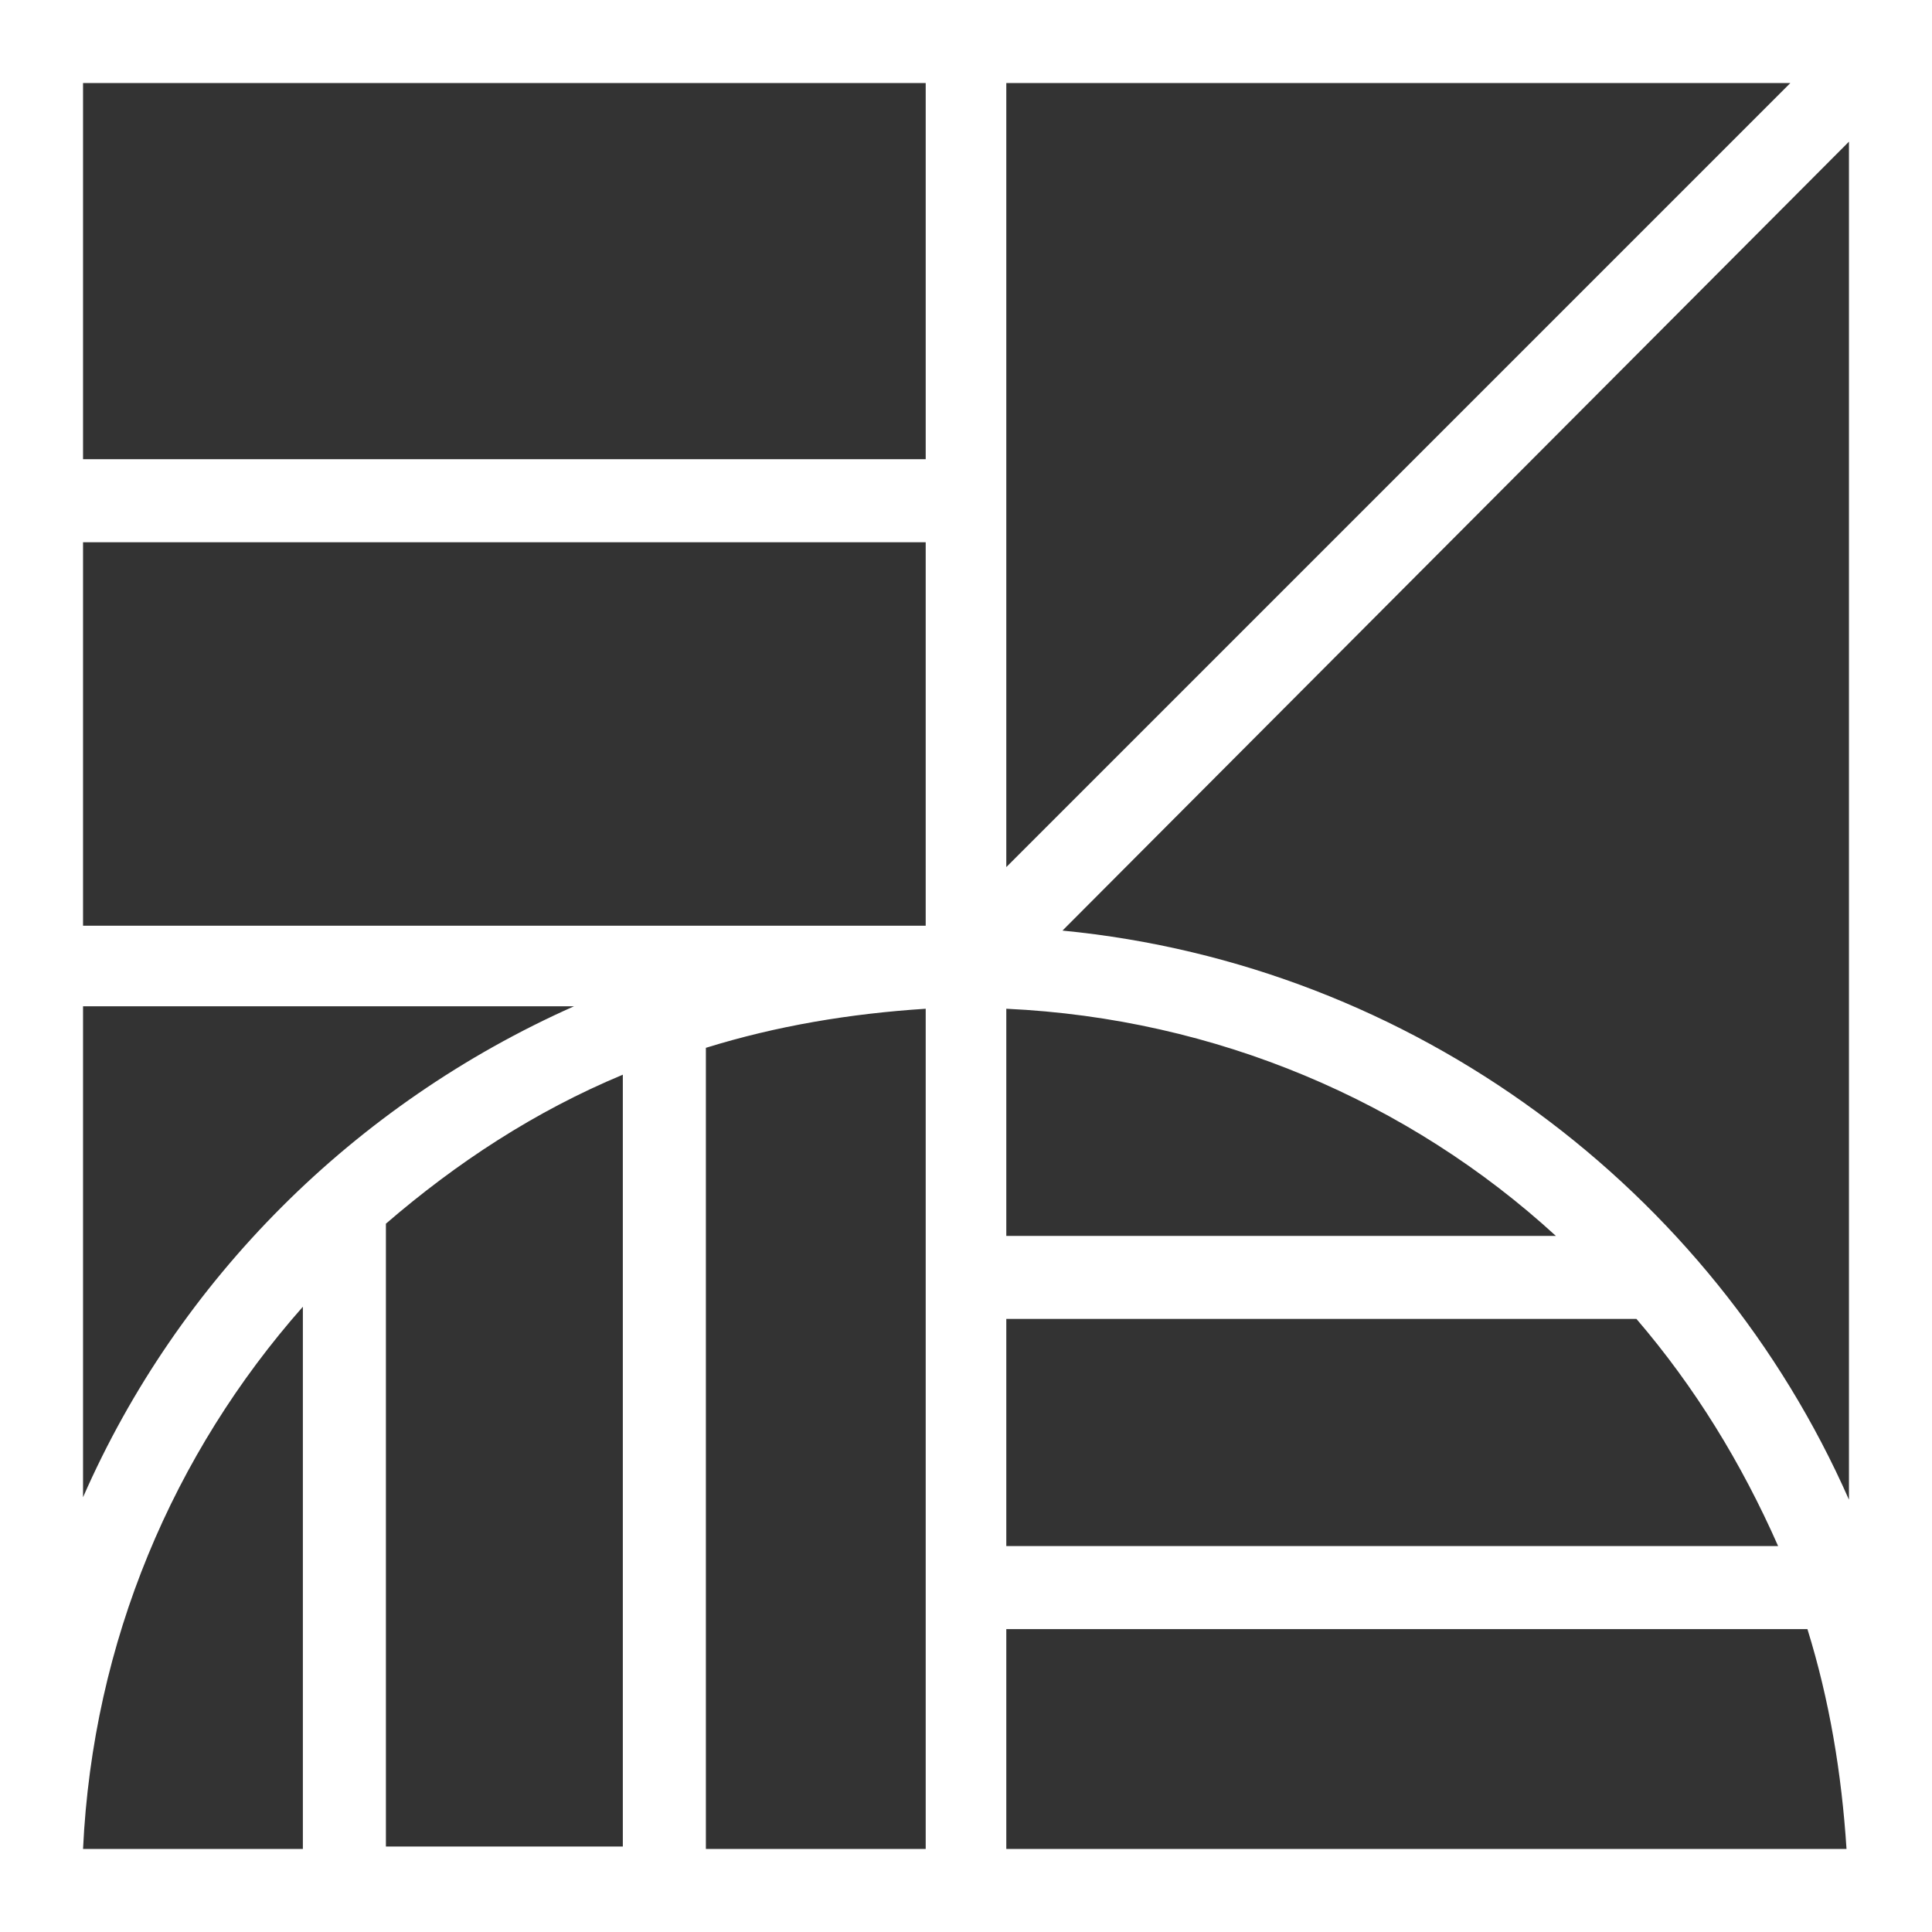 <?xml version="1.0" encoding="UTF-8"?> <!-- Generator: Adobe Illustrator 27.9.0, SVG Export Plug-In . SVG Version: 6.00 Build 0) --> <svg xmlns="http://www.w3.org/2000/svg" xmlns:xlink="http://www.w3.org/1999/xlink" id="Слой_1" x="0px" y="0px" viewBox="0 0 79.1 79.1" style="enable-background:new 0 0 79.1 79.1;" xml:space="preserve"><rect x="0" y="0" width="79.1" height="79.1" fill="#333333" stroke="none"/> <style type="text/css"> .st0{fill:#FFFFFF;} </style> <path class="st0" d="M0,0v79.1h79.1V0H0z M12.4,75.7h-9c0.4-8.5,3.7-16.2,9-22.2V75.7z M15.8,50.1c2.9-2.5,6.1-4.6,9.7-6.1v31.6 h-9.7V50.1z M37.9,37.9H3.4V22.2h34.5V37.9z M28.9,42.9c2.9-0.9,5.9-1.4,9-1.6v34.4h-9V42.9z M41.2,66.7h32.8c0.9,2.9,1.4,5.9,1.6,9 H41.2V66.7z M41.2,63.3V54h25.8c2.4,2.8,4.3,5.9,5.8,9.3H41.2z M41.2,50.6v-9.3c8.6,0.4,16.5,3.8,22.5,9.3H41.2z M41.2,3.4h32.1 L41.2,35.5V3.4z M37.9,3.4v15.4H3.4V3.4H37.9z M3.4,41.2h20.1c-9,4-16.2,11.2-20.1,20.1V41.2z M43.5,38.1L75.7,5.8v55.6 C70.1,48.7,57.9,39.5,43.5,38.1z"></path> </svg> 